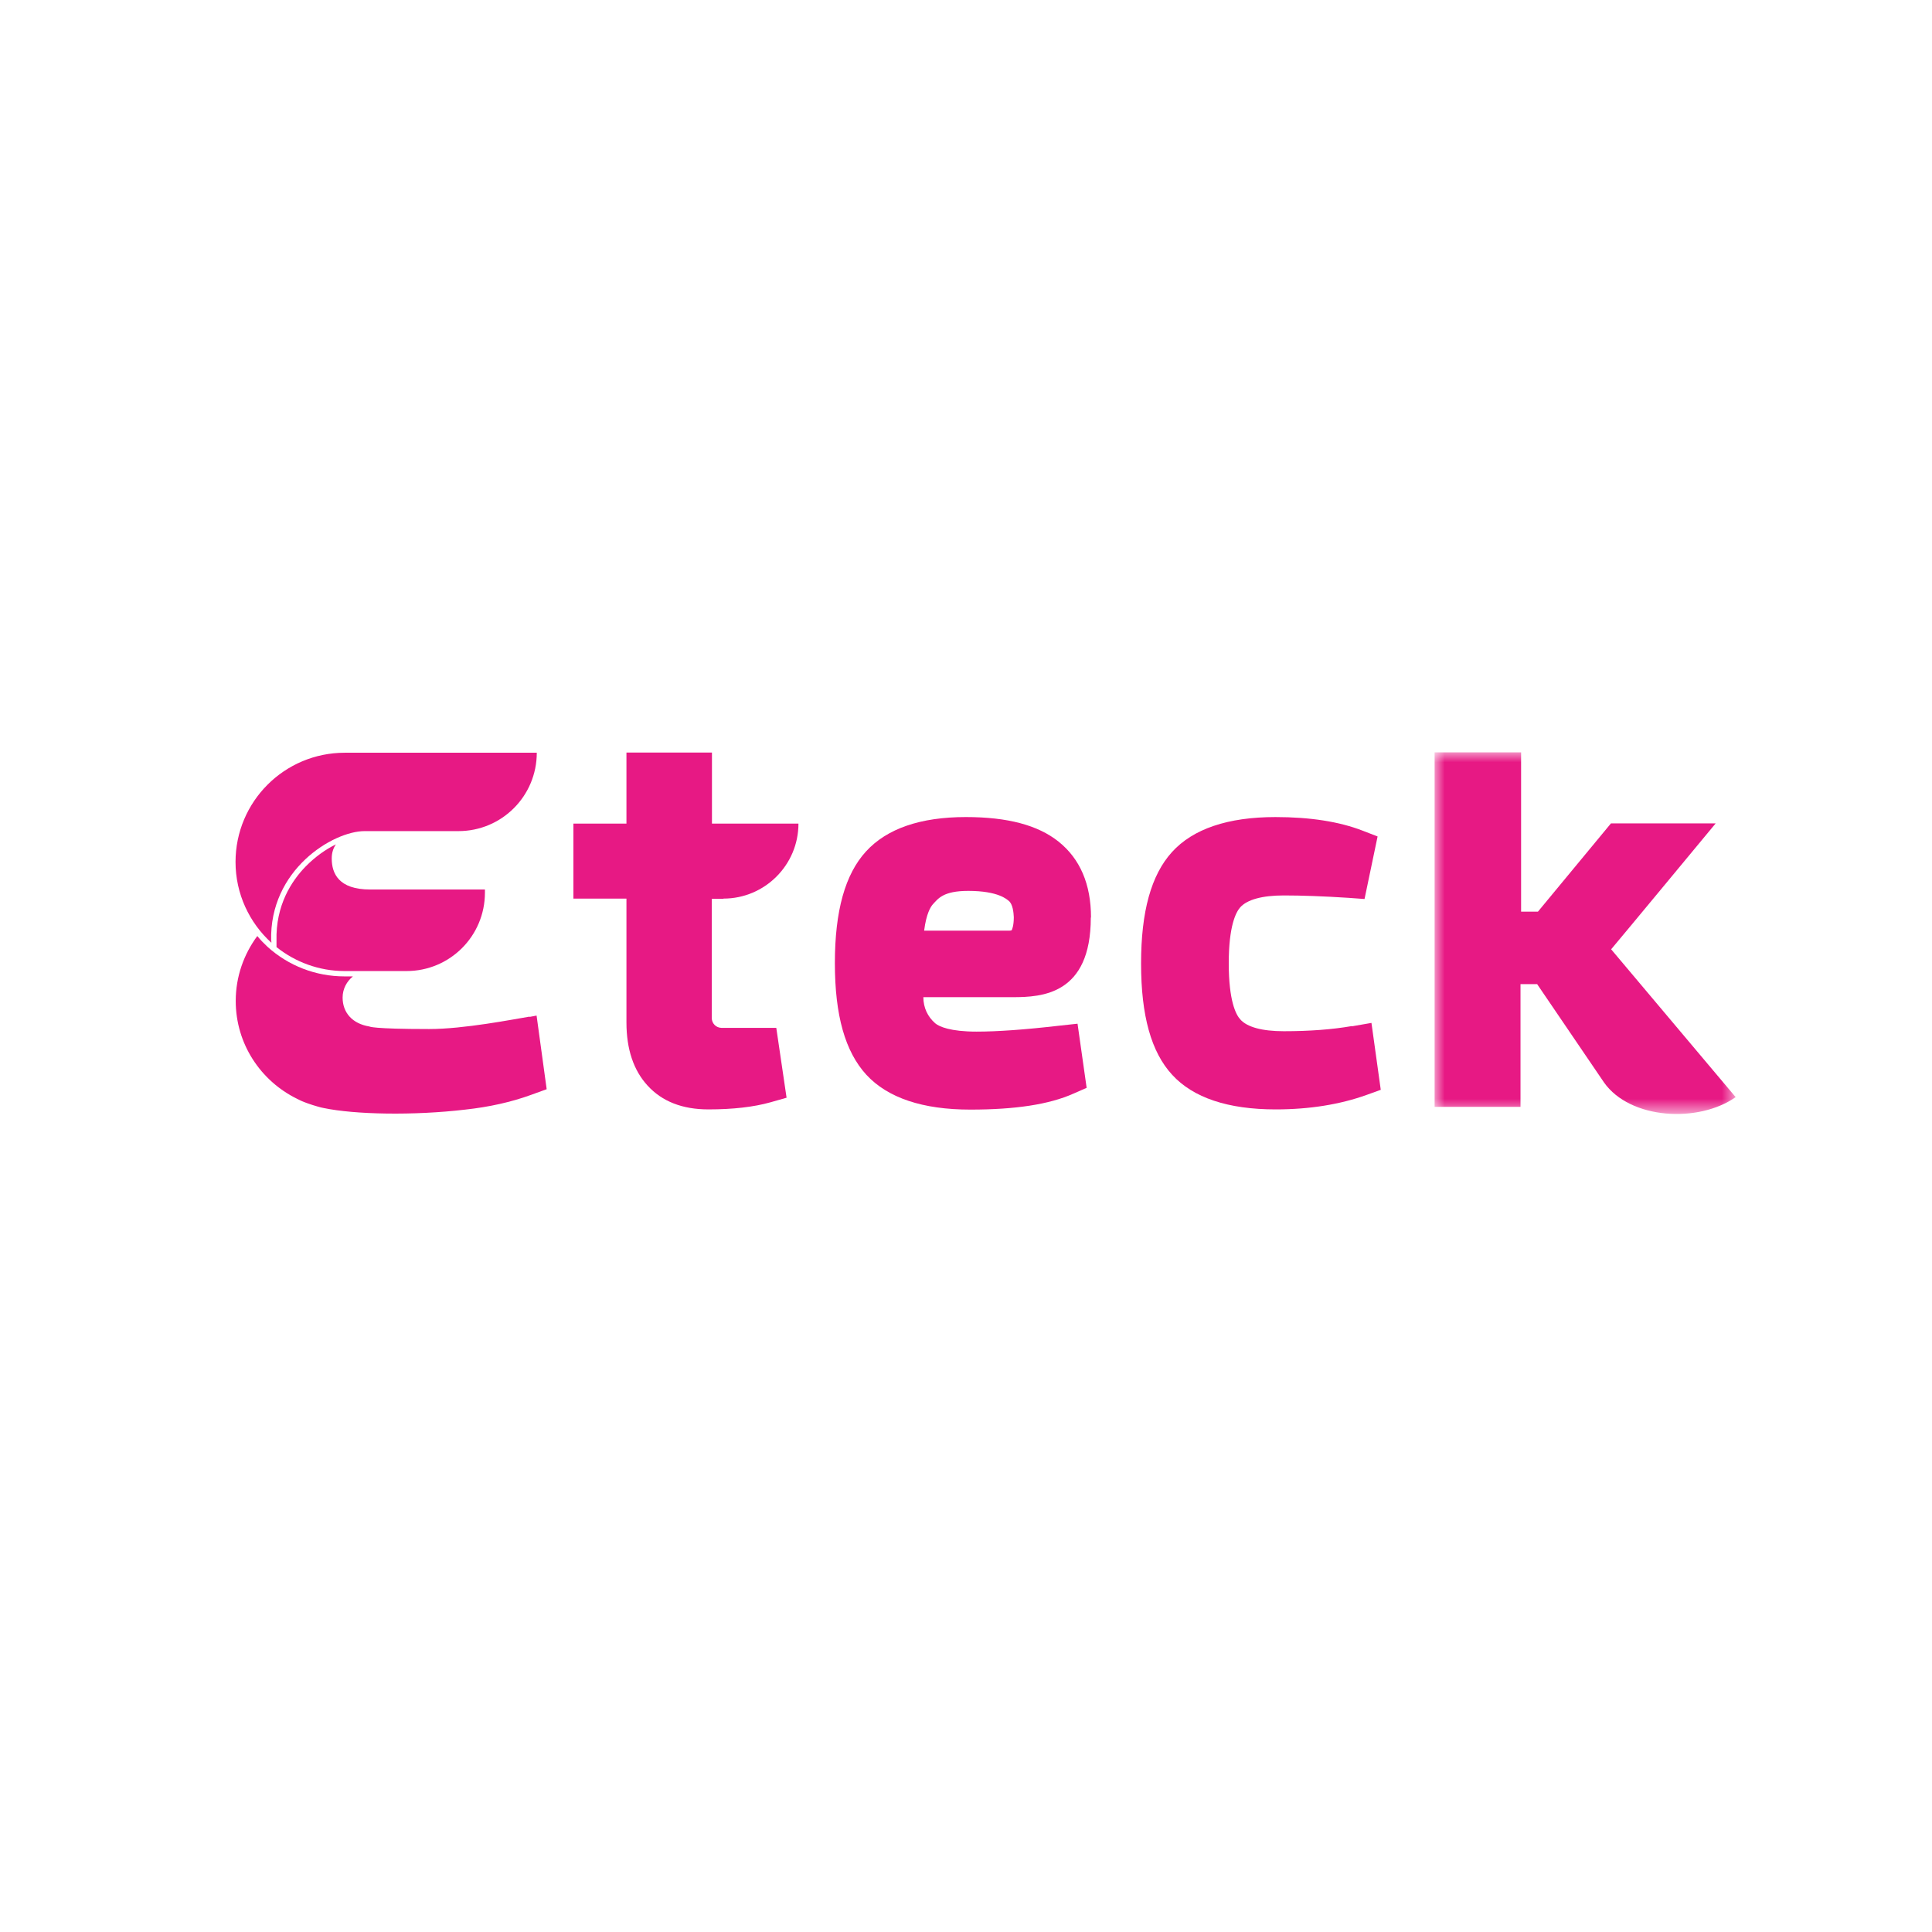 <?xml version="1.0" encoding="UTF-8"?>
<svg xmlns="http://www.w3.org/2000/svg" xmlns:xlink="http://www.w3.org/1999/xlink" id="Laag_2" data-name="Laag 2" viewBox="0 0 97.61 97.61">
  <defs>
    <style>
      .cls-1 {
        mask: url(#mask);
      }

      .cls-2 {
        fill: #fff;
      }

      .cls-2, .cls-3 {
        fill-rule: evenodd;
      }

      .cls-3 {
        fill: #e71984;
      }
    </style>
    <mask id="mask" x="72.49" y="38.01" width="15.21" height="18.28" maskUnits="userSpaceOnUse">
      <g id="mask-2">
        <polygon id="path-1" class="cls-2" points="72.49 38.02 87.7 38.02 87.7 56.29 72.49 56.29 72.49 38.02"></polygon>
      </g>
    </mask>
  </defs>
  <g id="Symbols">
    <g id="Logo_Eteck_no_tagline" data-name="Logo Eteck no tagline">
      <g id="Group-16">
        <path id="Fill-1" class="cls-3" d="m13.71,47.54h0s0,.06,0,.09c-1.11-1.01-1.81-2.47-1.81-4.08,0-3.05,2.47-5.52,5.52-5.52h9.7c0,2.19-1.77,3.96-3.96,3.96h-4.74c-1.59,0-4.82,1.95-4.72,5.55"></path>
        <path id="Fill-3" class="cls-3" d="m18.7,44.94c-1.59,0-1.94-.81-1.94-1.57,0-.29.08-.52.21-.71-.51.25-1.04.62-1.53,1.12-.7.72-1.52,1.95-1.47,3.76,0,.01,0,.03,0,.04v.04s0,.23,0,.23c.94.75,2.14,1.21,3.44,1.21h3.13c2.19,0,3.96-1.77,3.96-3.96v-.16h-5.81Z"></path>
        <path id="Fill-5" class="cls-3" d="m36.55,45.4c2.09,0,3.79-1.7,3.79-3.79h-4.37v-3.59h-4.32v3.59h-2.68v3.79h2.68v6.26c0,1.35.36,2.42,1.07,3.19.73.8,1.76,1.2,3.07,1.2,1.24,0,2.29-.12,3.14-.36l.81-.23-.52-3.53h-2.61c-.06,0-.12,0-.17,0-.27-.01-.48-.23-.48-.5,0-.03,0-.06,0-.09v-5.93h.58Z"></path>
        <path id="Fill-7" class="cls-3" d="m26.77,51.36c-.85.14-3.32.63-5.09.63-2.89,0-3.02-.13-3.02-.13-.86-.14-1.35-.7-1.35-1.46,0-.44.21-.82.52-1.07h-.43c-1.44,0-2.82-.53-3.89-1.5-.18-.17-.36-.35-.51-.54-.68.92-1.09,2.05-1.09,3.28,0,2.17,1.26,4.04,3.09,4.94.04.02.08.04.12.06.08.04.17.08.25.11.05.02.11.04.16.06.16.06.33.11.5.16.06.02.12.03.18.05.05.01.1.02.14.03,1.57.33,4.54.39,7.16.08,0,0,0,0,0,0,1.2-.13,2.32-.38,3.31-.74l.8-.29-.51-3.72-.37.07Z"></path>
        <path id="Fill-9" class="cls-3" d="m68.3,51.84c-.97.17-2.13.26-3.44.26-1.1,0-1.86-.21-2.2-.6-.22-.24-.58-.94-.58-2.83s.36-2.58.58-2.83c.35-.39,1.11-.6,2.2-.6.92,0,2.02.04,3.25.12l.83.06.66-3.16-.75-.29c-1.18-.46-2.66-.69-4.41-.69-2.41,0-4.17.6-5.23,1.77-1.05,1.16-1.56,3-1.56,5.63s.51,4.47,1.57,5.62c1.06,1.16,2.82,1.75,5.23,1.75,1.71,0,3.25-.25,4.59-.73l.72-.26-.47-3.38-.98.17Z"></path>
        <path id="Fill-11" class="cls-3" d="m50.98,47.02h-4.29c.11-.87.33-1.2.43-1.32.27-.29.52-.69,1.8-.69,1.53,0,1.96.44,2.04.5.21.16.25.6.26.83,0,.44-.09.63-.11.66,0,0-.04.02-.13.02m4.14-.67c0-1.67-.55-2.96-1.64-3.83-1.04-.83-2.57-1.24-4.68-1.24-2.29,0-3.99.58-5.05,1.74-1.05,1.15-1.57,2.99-1.57,5.64s.52,4.47,1.59,5.64c1.08,1.17,2.85,1.76,5.25,1.76,2.28,0,3.99-.26,5.22-.81l.66-.29-.46-3.24-.92.1c-1.73.2-3.13.3-4.18.3-1.32,0-1.89-.25-2.09-.42-.38-.33-.6-.79-.6-1.32h4.52c1.47,0,3.94-.13,3.94-4.02"></path>
        <g id="Group-15">
          <g class="cls-1">
            <path id="Fill-13" class="cls-3" d="m81.4,47.96c.12-.13,5.28-6.36,5.28-6.36h-5.29l-3.69,4.46h-.85v-8.05s-4.37,0-4.37,0v17.91h4.34v-6.2s.84,0,.84,0l3.38,4.97c1.32,1.87,4.77,2.06,6.65.74,0,0-6.22-7.38-6.3-7.48"></path>
          </g>
        </g>
      </g>
    </g>
  </g>
</svg>
